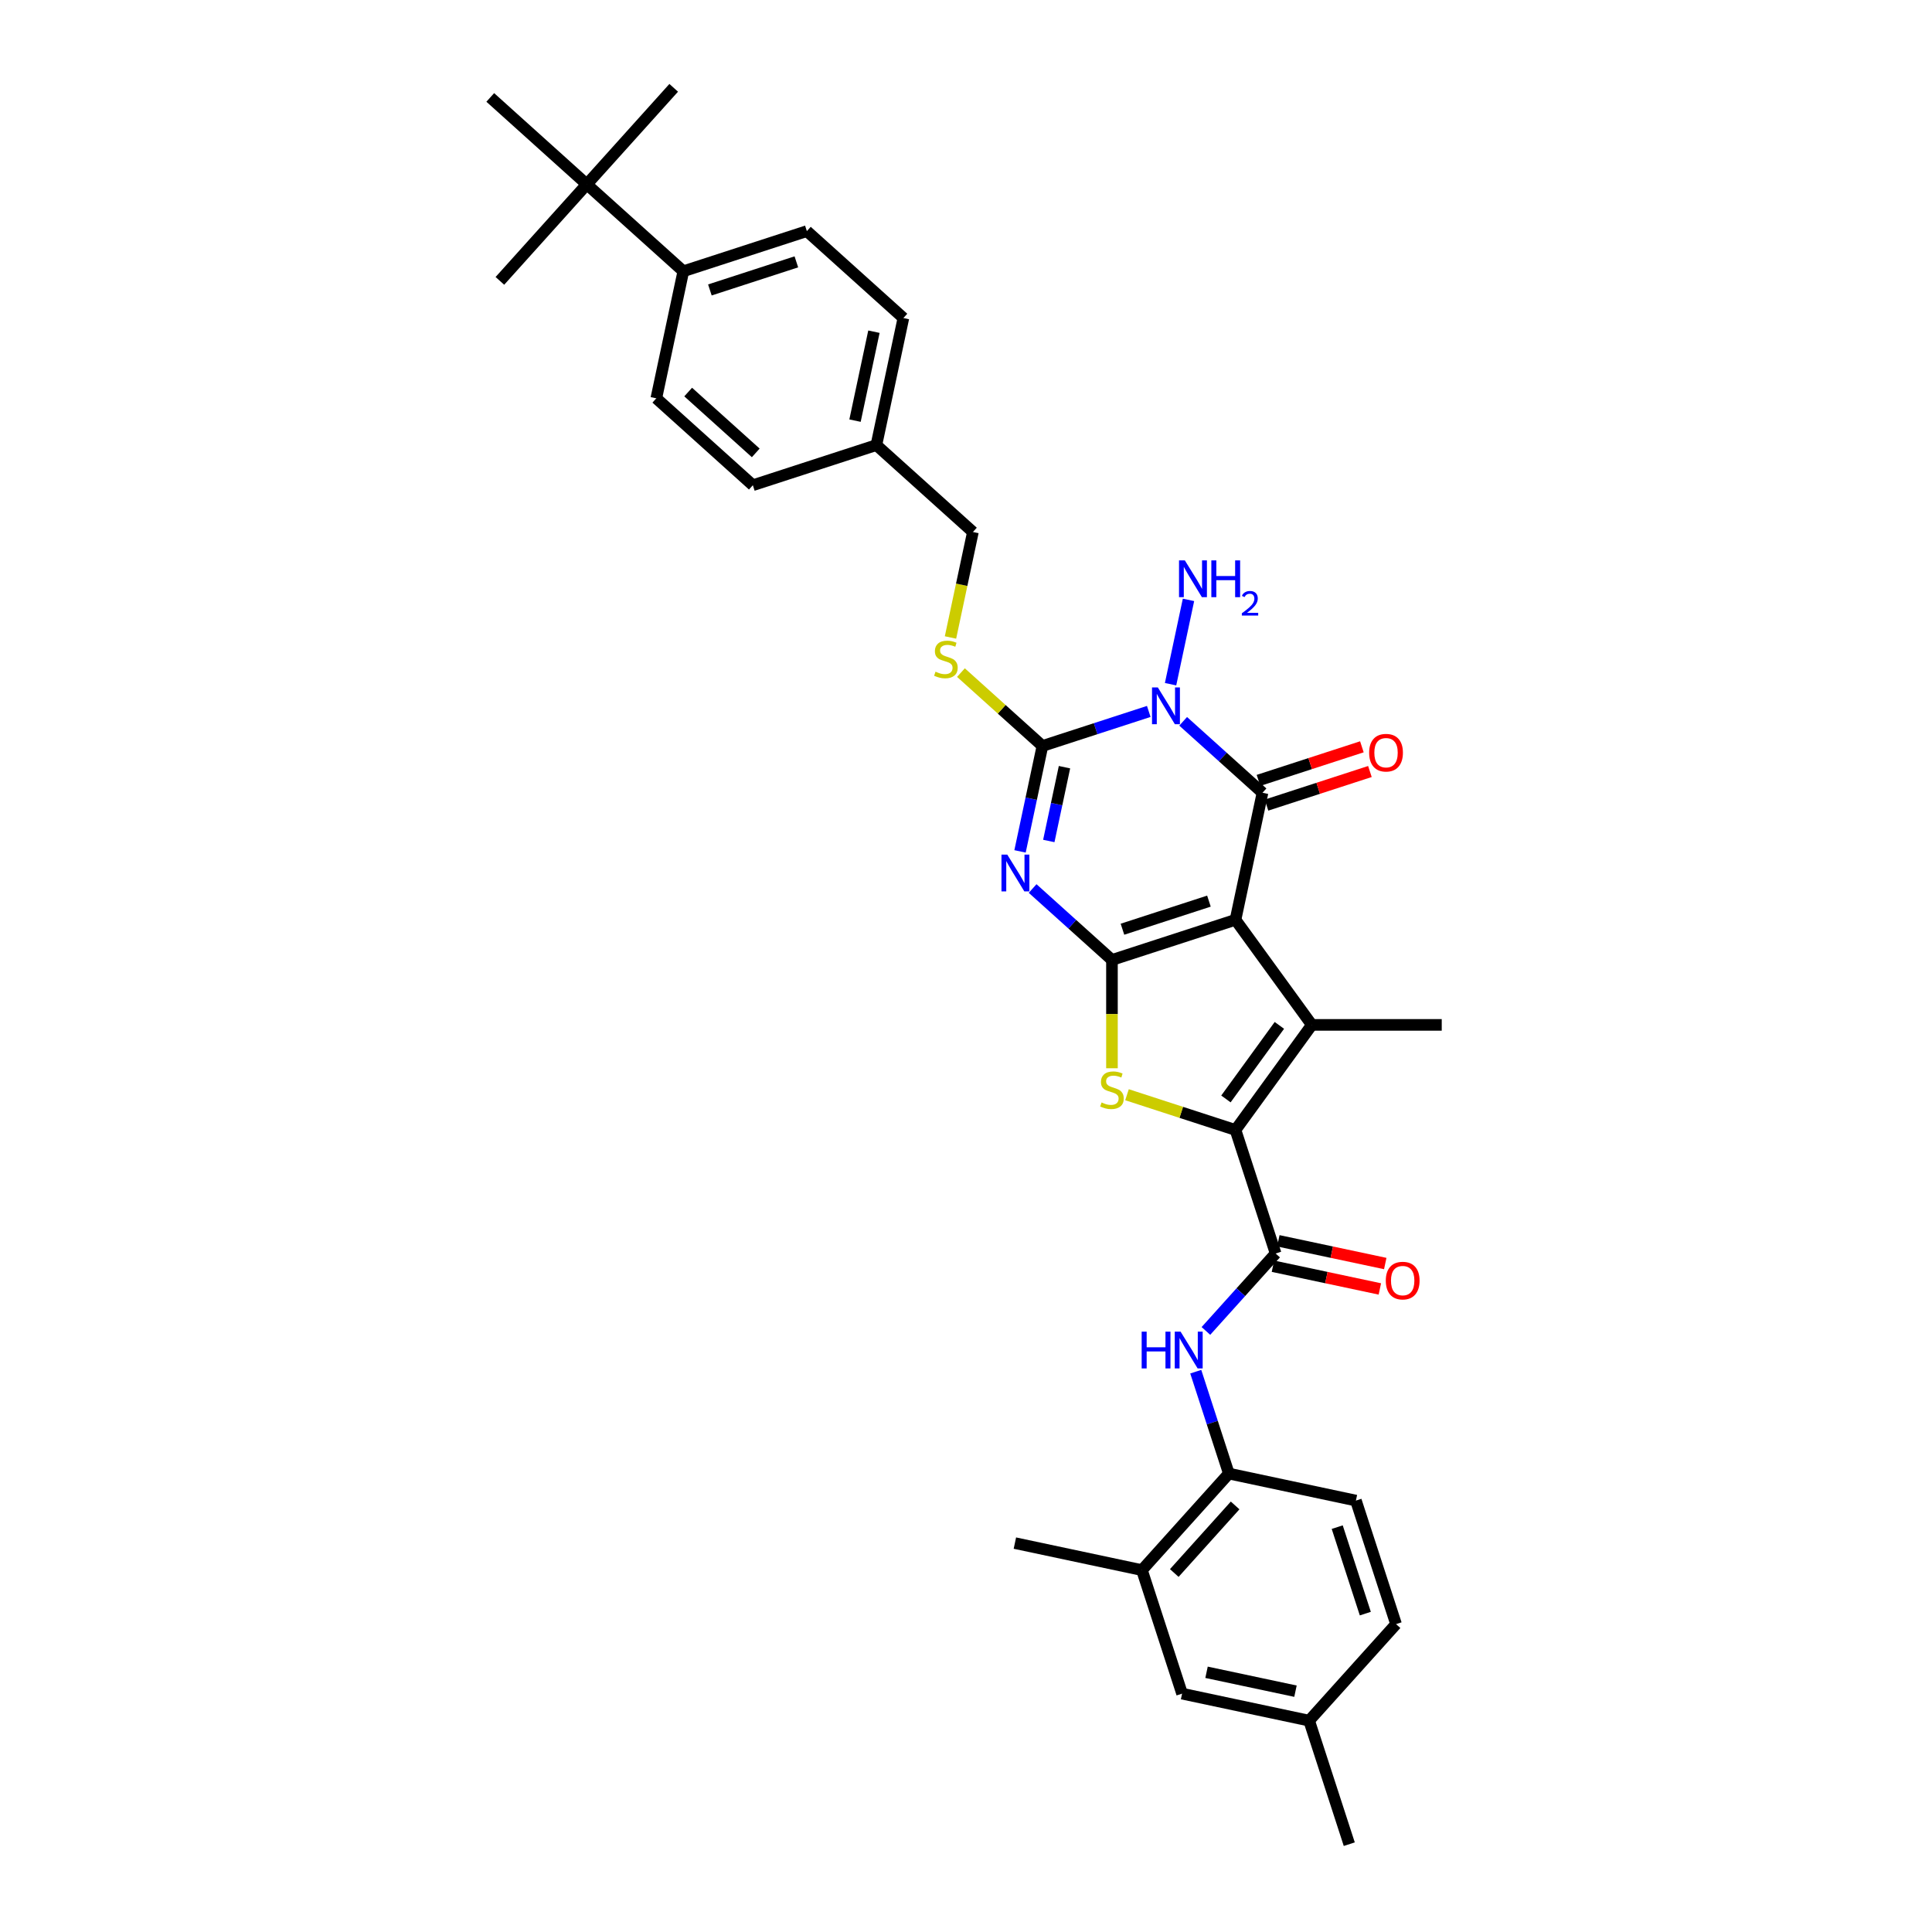 <?xml version='1.0' encoding='iso-8859-1'?>
<svg version='1.1' baseProfile='full'
              xmlns='http://www.w3.org/2000/svg'
                      xmlns:rdkit='http://www.rdkit.org/xml'
                      xmlns:xlink='http://www.w3.org/1999/xlink'
                  xml:space='preserve'
width='1000px' height='1000px' viewBox='0 0 1000 1000'>
<!-- END OF HEADER -->
<rect style='opacity:1.0;fill:#FFFFFF;stroke:none' width='1000' height='1000' x='0' y='0'> </rect>
<path class='bond-0' d='M 639.489,476.09 L 575.547,496.866' style='fill:none;fill-rule:evenodd;stroke:#000000;stroke-width:6px;stroke-linecap:butt;stroke-linejoin:miter;stroke-opacity:1' />
<path class='bond-0' d='M 625.742,466.418 L 580.983,480.962' style='fill:none;fill-rule:evenodd;stroke:#000000;stroke-width:6px;stroke-linecap:butt;stroke-linejoin:miter;stroke-opacity:1' />
<path class='bond-3' d='M 639.489,476.09 L 653.467,410.327' style='fill:none;fill-rule:evenodd;stroke:#000000;stroke-width:6px;stroke-linecap:butt;stroke-linejoin:miter;stroke-opacity:1' />
<path class='bond-5' d='M 639.489,476.09 L 679.007,530.482' style='fill:none;fill-rule:evenodd;stroke:#000000;stroke-width:6px;stroke-linecap:butt;stroke-linejoin:miter;stroke-opacity:1' />
<path class='bond-2' d='M 575.547,496.866 L 555.016,478.38' style='fill:none;fill-rule:evenodd;stroke:#000000;stroke-width:6px;stroke-linecap:butt;stroke-linejoin:miter;stroke-opacity:1' />
<path class='bond-2' d='M 555.016,478.38 L 534.485,459.894' style='fill:none;fill-rule:evenodd;stroke:#0000FF;stroke-width:6px;stroke-linecap:butt;stroke-linejoin:miter;stroke-opacity:1' />
<path class='bond-7' d='M 575.547,496.866 L 575.547,524.895' style='fill:none;fill-rule:evenodd;stroke:#000000;stroke-width:6px;stroke-linecap:butt;stroke-linejoin:miter;stroke-opacity:1' />
<path class='bond-7' d='M 575.547,524.895 L 575.547,552.924' style='fill:none;fill-rule:evenodd;stroke:#CCCC00;stroke-width:6px;stroke-linecap:butt;stroke-linejoin:miter;stroke-opacity:1' />
<path class='bond-1' d='M 612.405,373.355 L 632.936,391.841' style='fill:none;fill-rule:evenodd;stroke:#0000FF;stroke-width:6px;stroke-linecap:butt;stroke-linejoin:miter;stroke-opacity:1' />
<path class='bond-1' d='M 632.936,391.841 L 653.467,410.327' style='fill:none;fill-rule:evenodd;stroke:#000000;stroke-width:6px;stroke-linecap:butt;stroke-linejoin:miter;stroke-opacity:1' />
<path class='bond-4' d='M 594.602,368.233 L 567.082,377.174' style='fill:none;fill-rule:evenodd;stroke:#0000FF;stroke-width:6px;stroke-linecap:butt;stroke-linejoin:miter;stroke-opacity:1' />
<path class='bond-4' d='M 567.082,377.174 L 539.562,386.116' style='fill:none;fill-rule:evenodd;stroke:#000000;stroke-width:6px;stroke-linecap:butt;stroke-linejoin:miter;stroke-opacity:1' />
<path class='bond-14' d='M 605.885,354.139 L 615.162,310.492' style='fill:none;fill-rule:evenodd;stroke:#0000FF;stroke-width:6px;stroke-linecap:butt;stroke-linejoin:miter;stroke-opacity:1' />
<path class='bond-35' d='M 527.965,440.678 L 533.763,413.397' style='fill:none;fill-rule:evenodd;stroke:#0000FF;stroke-width:6px;stroke-linecap:butt;stroke-linejoin:miter;stroke-opacity:1' />
<path class='bond-35' d='M 533.763,413.397 L 539.562,386.116' style='fill:none;fill-rule:evenodd;stroke:#000000;stroke-width:6px;stroke-linecap:butt;stroke-linejoin:miter;stroke-opacity:1' />
<path class='bond-35' d='M 542.857,435.29 L 546.916,416.193' style='fill:none;fill-rule:evenodd;stroke:#0000FF;stroke-width:6px;stroke-linecap:butt;stroke-linejoin:miter;stroke-opacity:1' />
<path class='bond-35' d='M 546.916,416.193 L 550.975,397.096' style='fill:none;fill-rule:evenodd;stroke:#000000;stroke-width:6px;stroke-linecap:butt;stroke-linejoin:miter;stroke-opacity:1' />
<path class='bond-12' d='M 655.545,416.722 L 682.305,408.027' style='fill:none;fill-rule:evenodd;stroke:#000000;stroke-width:6px;stroke-linecap:butt;stroke-linejoin:miter;stroke-opacity:1' />
<path class='bond-12' d='M 682.305,408.027 L 709.065,399.332' style='fill:none;fill-rule:evenodd;stroke:#FF0000;stroke-width:6px;stroke-linecap:butt;stroke-linejoin:miter;stroke-opacity:1' />
<path class='bond-12' d='M 651.389,403.933 L 678.15,395.238' style='fill:none;fill-rule:evenodd;stroke:#000000;stroke-width:6px;stroke-linecap:butt;stroke-linejoin:miter;stroke-opacity:1' />
<path class='bond-12' d='M 678.15,395.238 L 704.91,386.543' style='fill:none;fill-rule:evenodd;stroke:#FF0000;stroke-width:6px;stroke-linecap:butt;stroke-linejoin:miter;stroke-opacity:1' />
<path class='bond-10' d='M 539.562,386.116 L 518.473,367.128' style='fill:none;fill-rule:evenodd;stroke:#000000;stroke-width:6px;stroke-linecap:butt;stroke-linejoin:miter;stroke-opacity:1' />
<path class='bond-10' d='M 518.473,367.128 L 497.384,348.139' style='fill:none;fill-rule:evenodd;stroke:#CCCC00;stroke-width:6px;stroke-linecap:butt;stroke-linejoin:miter;stroke-opacity:1' />
<path class='bond-6' d='M 679.007,530.482 L 639.489,584.874' style='fill:none;fill-rule:evenodd;stroke:#000000;stroke-width:6px;stroke-linecap:butt;stroke-linejoin:miter;stroke-opacity:1' />
<path class='bond-6' d='M 662.201,530.738 L 634.538,568.812' style='fill:none;fill-rule:evenodd;stroke:#000000;stroke-width:6px;stroke-linecap:butt;stroke-linejoin:miter;stroke-opacity:1' />
<path class='bond-22' d='M 679.007,530.482 L 746.239,530.482' style='fill:none;fill-rule:evenodd;stroke:#000000;stroke-width:6px;stroke-linecap:butt;stroke-linejoin:miter;stroke-opacity:1' />
<path class='bond-8' d='M 639.489,584.874 L 660.265,648.816' style='fill:none;fill-rule:evenodd;stroke:#000000;stroke-width:6px;stroke-linecap:butt;stroke-linejoin:miter;stroke-opacity:1' />
<path class='bond-34' d='M 639.489,584.874 L 611.411,575.751' style='fill:none;fill-rule:evenodd;stroke:#000000;stroke-width:6px;stroke-linecap:butt;stroke-linejoin:miter;stroke-opacity:1' />
<path class='bond-34' d='M 611.411,575.751 L 583.333,566.628' style='fill:none;fill-rule:evenodd;stroke:#CCCC00;stroke-width:6px;stroke-linecap:butt;stroke-linejoin:miter;stroke-opacity:1' />
<path class='bond-9' d='M 660.265,648.816 L 642.222,668.854' style='fill:none;fill-rule:evenodd;stroke:#000000;stroke-width:6px;stroke-linecap:butt;stroke-linejoin:miter;stroke-opacity:1' />
<path class='bond-9' d='M 642.222,668.854 L 624.179,688.893' style='fill:none;fill-rule:evenodd;stroke:#0000FF;stroke-width:6px;stroke-linecap:butt;stroke-linejoin:miter;stroke-opacity:1' />
<path class='bond-15' d='M 658.867,655.392 L 686.538,661.274' style='fill:none;fill-rule:evenodd;stroke:#000000;stroke-width:6px;stroke-linecap:butt;stroke-linejoin:miter;stroke-opacity:1' />
<path class='bond-15' d='M 686.538,661.274 L 714.209,667.156' style='fill:none;fill-rule:evenodd;stroke:#FF0000;stroke-width:6px;stroke-linecap:butt;stroke-linejoin:miter;stroke-opacity:1' />
<path class='bond-15' d='M 661.662,642.24 L 689.333,648.121' style='fill:none;fill-rule:evenodd;stroke:#000000;stroke-width:6px;stroke-linecap:butt;stroke-linejoin:miter;stroke-opacity:1' />
<path class='bond-15' d='M 689.333,648.121 L 717.004,654.003' style='fill:none;fill-rule:evenodd;stroke:#FF0000;stroke-width:6px;stroke-linecap:butt;stroke-linejoin:miter;stroke-opacity:1' />
<path class='bond-11' d='M 618.917,709.98 L 627.485,736.35' style='fill:none;fill-rule:evenodd;stroke:#0000FF;stroke-width:6px;stroke-linecap:butt;stroke-linejoin:miter;stroke-opacity:1' />
<path class='bond-11' d='M 627.485,736.35 L 636.053,762.721' style='fill:none;fill-rule:evenodd;stroke:#000000;stroke-width:6px;stroke-linecap:butt;stroke-linejoin:miter;stroke-opacity:1' />
<path class='bond-23' d='M 491.974,329.955 L 497.776,302.661' style='fill:none;fill-rule:evenodd;stroke:#CCCC00;stroke-width:6px;stroke-linecap:butt;stroke-linejoin:miter;stroke-opacity:1' />
<path class='bond-23' d='M 497.776,302.661 L 503.577,275.366' style='fill:none;fill-rule:evenodd;stroke:#000000;stroke-width:6px;stroke-linecap:butt;stroke-linejoin:miter;stroke-opacity:1' />
<path class='bond-13' d='M 636.053,762.721 L 591.066,812.684' style='fill:none;fill-rule:evenodd;stroke:#000000;stroke-width:6px;stroke-linecap:butt;stroke-linejoin:miter;stroke-opacity:1' />
<path class='bond-13' d='M 639.298,779.213 L 607.807,814.187' style='fill:none;fill-rule:evenodd;stroke:#000000;stroke-width:6px;stroke-linecap:butt;stroke-linejoin:miter;stroke-opacity:1' />
<path class='bond-19' d='M 636.053,762.721 L 701.816,776.699' style='fill:none;fill-rule:evenodd;stroke:#000000;stroke-width:6px;stroke-linecap:butt;stroke-linejoin:miter;stroke-opacity:1' />
<path class='bond-18' d='M 591.066,812.684 L 611.842,876.626' style='fill:none;fill-rule:evenodd;stroke:#000000;stroke-width:6px;stroke-linecap:butt;stroke-linejoin:miter;stroke-opacity:1' />
<path class='bond-29' d='M 591.066,812.684 L 525.303,798.706' style='fill:none;fill-rule:evenodd;stroke:#000000;stroke-width:6px;stroke-linecap:butt;stroke-linejoin:miter;stroke-opacity:1' />
<path class='bond-16' d='M 303.724,95.418 L 353.688,140.405' style='fill:none;fill-rule:evenodd;stroke:#000000;stroke-width:6px;stroke-linecap:butt;stroke-linejoin:miter;stroke-opacity:1' />
<path class='bond-30' d='M 303.724,95.418 L 348.711,45.455' style='fill:none;fill-rule:evenodd;stroke:#000000;stroke-width:6px;stroke-linecap:butt;stroke-linejoin:miter;stroke-opacity:1' />
<path class='bond-31' d='M 303.724,95.418 L 258.737,145.381' style='fill:none;fill-rule:evenodd;stroke:#000000;stroke-width:6px;stroke-linecap:butt;stroke-linejoin:miter;stroke-opacity:1' />
<path class='bond-32' d='M 303.724,95.418 L 253.761,50.431' style='fill:none;fill-rule:evenodd;stroke:#000000;stroke-width:6px;stroke-linecap:butt;stroke-linejoin:miter;stroke-opacity:1' />
<path class='bond-17' d='M 353.688,140.405 L 417.629,119.629' style='fill:none;fill-rule:evenodd;stroke:#000000;stroke-width:6px;stroke-linecap:butt;stroke-linejoin:miter;stroke-opacity:1' />
<path class='bond-17' d='M 367.434,150.077 L 412.193,135.534' style='fill:none;fill-rule:evenodd;stroke:#000000;stroke-width:6px;stroke-linecap:butt;stroke-linejoin:miter;stroke-opacity:1' />
<path class='bond-37' d='M 353.688,140.405 L 339.709,206.168' style='fill:none;fill-rule:evenodd;stroke:#000000;stroke-width:6px;stroke-linecap:butt;stroke-linejoin:miter;stroke-opacity:1' />
<path class='bond-36' d='M 611.842,876.626 L 677.605,890.604' style='fill:none;fill-rule:evenodd;stroke:#000000;stroke-width:6px;stroke-linecap:butt;stroke-linejoin:miter;stroke-opacity:1' />
<path class='bond-36' d='M 624.502,865.57 L 670.536,875.355' style='fill:none;fill-rule:evenodd;stroke:#000000;stroke-width:6px;stroke-linecap:butt;stroke-linejoin:miter;stroke-opacity:1' />
<path class='bond-26' d='M 701.816,776.699 L 722.592,840.641' style='fill:none;fill-rule:evenodd;stroke:#000000;stroke-width:6px;stroke-linecap:butt;stroke-linejoin:miter;stroke-opacity:1' />
<path class='bond-26' d='M 692.144,790.445 L 706.687,835.205' style='fill:none;fill-rule:evenodd;stroke:#000000;stroke-width:6px;stroke-linecap:butt;stroke-linejoin:miter;stroke-opacity:1' />
<path class='bond-20' d='M 339.709,206.168 L 389.672,251.155' style='fill:none;fill-rule:evenodd;stroke:#000000;stroke-width:6px;stroke-linecap:butt;stroke-linejoin:miter;stroke-opacity:1' />
<path class='bond-20' d='M 356.201,202.923 L 391.175,234.414' style='fill:none;fill-rule:evenodd;stroke:#000000;stroke-width:6px;stroke-linecap:butt;stroke-linejoin:miter;stroke-opacity:1' />
<path class='bond-21' d='M 417.629,119.629 L 467.592,164.616' style='fill:none;fill-rule:evenodd;stroke:#000000;stroke-width:6px;stroke-linecap:butt;stroke-linejoin:miter;stroke-opacity:1' />
<path class='bond-25' d='M 503.577,275.366 L 453.614,230.379' style='fill:none;fill-rule:evenodd;stroke:#000000;stroke-width:6px;stroke-linecap:butt;stroke-linejoin:miter;stroke-opacity:1' />
<path class='bond-24' d='M 677.605,890.604 L 722.592,840.641' style='fill:none;fill-rule:evenodd;stroke:#000000;stroke-width:6px;stroke-linecap:butt;stroke-linejoin:miter;stroke-opacity:1' />
<path class='bond-33' d='M 677.605,890.604 L 698.381,954.545' style='fill:none;fill-rule:evenodd;stroke:#000000;stroke-width:6px;stroke-linecap:butt;stroke-linejoin:miter;stroke-opacity:1' />
<path class='bond-27' d='M 453.614,230.379 L 389.672,251.155' style='fill:none;fill-rule:evenodd;stroke:#000000;stroke-width:6px;stroke-linecap:butt;stroke-linejoin:miter;stroke-opacity:1' />
<path class='bond-28' d='M 453.614,230.379 L 467.592,164.616' style='fill:none;fill-rule:evenodd;stroke:#000000;stroke-width:6px;stroke-linecap:butt;stroke-linejoin:miter;stroke-opacity:1' />
<path class='bond-28' d='M 442.558,217.719 L 452.343,171.685' style='fill:none;fill-rule:evenodd;stroke:#000000;stroke-width:6px;stroke-linecap:butt;stroke-linejoin:miter;stroke-opacity:1' />
<path  class='atom-2' d='M 599.295 355.82
L 605.534 365.905
Q 606.153 366.9, 607.148 368.702
Q 608.143 370.504, 608.197 370.611
L 608.197 355.82
L 610.724 355.82
L 610.724 374.86
L 608.116 374.86
L 601.42 363.834
Q 600.64 362.543, 599.806 361.064
Q 598.999 359.585, 598.757 359.128
L 598.757 374.86
L 596.283 374.86
L 596.283 355.82
L 599.295 355.82
' fill='#0000FF'/>
<path  class='atom-3' d='M 521.375 442.359
L 527.614 452.444
Q 528.233 453.439, 529.228 455.241
Q 530.223 457.043, 530.277 457.15
L 530.277 442.359
L 532.805 442.359
L 532.805 461.399
L 530.196 461.399
L 523.5 450.373
Q 522.72 449.082, 521.886 447.603
Q 521.079 446.124, 520.837 445.667
L 520.837 461.399
L 518.363 461.399
L 518.363 442.359
L 521.375 442.359
' fill='#0000FF'/>
<path  class='atom-8' d='M 570.168 570.633
Q 570.384 570.714, 571.271 571.091
Q 572.159 571.467, 573.127 571.709
Q 574.122 571.924, 575.09 571.924
Q 576.892 571.924, 577.941 571.064
Q 578.989 570.176, 578.989 568.643
Q 578.989 567.595, 578.451 566.949
Q 577.941 566.304, 577.134 565.954
Q 576.327 565.604, 574.982 565.201
Q 573.288 564.69, 572.266 564.206
Q 571.271 563.722, 570.545 562.7
Q 569.846 561.678, 569.846 559.957
Q 569.846 557.563, 571.459 556.084
Q 573.1 554.605, 576.327 554.605
Q 578.532 554.605, 581.033 555.654
L 580.415 557.725
Q 578.129 556.784, 576.408 556.784
Q 574.552 556.784, 573.53 557.563
Q 572.508 558.316, 572.535 559.634
Q 572.535 560.656, 573.046 561.275
Q 573.584 561.893, 574.337 562.243
Q 575.117 562.592, 576.408 562.996
Q 578.129 563.534, 579.151 564.072
Q 580.173 564.609, 580.899 565.712
Q 581.652 566.788, 581.652 568.643
Q 581.652 571.279, 579.877 572.704
Q 578.129 574.103, 575.197 574.103
Q 573.503 574.103, 572.212 573.726
Q 570.948 573.376, 569.442 572.758
L 570.168 570.633
' fill='#CCCC00'/>
<path  class='atom-10' d='M 590.926 689.259
L 593.508 689.259
L 593.508 697.354
L 603.243 697.354
L 603.243 689.259
L 605.825 689.259
L 605.825 708.299
L 603.243 708.299
L 603.243 699.505
L 593.508 699.505
L 593.508 708.299
L 590.926 708.299
L 590.926 689.259
' fill='#0000FF'/>
<path  class='atom-10' d='M 611.069 689.259
L 617.308 699.344
Q 617.926 700.339, 618.921 702.141
Q 619.916 703.943, 619.97 704.05
L 619.97 689.259
L 622.498 689.259
L 622.498 708.299
L 619.89 708.299
L 613.193 697.273
Q 612.413 695.982, 611.58 694.503
Q 610.773 693.024, 610.531 692.567
L 610.531 708.299
L 608.057 708.299
L 608.057 689.259
L 611.069 689.259
' fill='#0000FF'/>
<path  class='atom-11' d='M 484.22 347.664
Q 484.436 347.745, 485.323 348.121
Q 486.21 348.498, 487.179 348.74
Q 488.174 348.955, 489.142 348.955
Q 490.944 348.955, 491.992 348.094
Q 493.041 347.207, 493.041 345.674
Q 493.041 344.625, 492.503 343.98
Q 491.992 343.334, 491.186 342.985
Q 490.379 342.635, 489.034 342.232
Q 487.34 341.721, 486.318 341.237
Q 485.323 340.753, 484.597 339.731
Q 483.898 338.709, 483.898 336.988
Q 483.898 334.594, 485.511 333.115
Q 487.152 331.636, 490.379 331.636
Q 492.584 331.636, 495.085 332.685
L 494.467 334.756
Q 492.181 333.814, 490.46 333.814
Q 488.604 333.814, 487.582 334.594
Q 486.56 335.347, 486.587 336.665
Q 486.587 337.687, 487.098 338.305
Q 487.636 338.924, 488.389 339.274
Q 489.169 339.623, 490.46 340.027
Q 492.181 340.564, 493.203 341.102
Q 494.225 341.64, 494.951 342.743
Q 495.704 343.818, 495.704 345.674
Q 495.704 348.31, 493.929 349.735
Q 492.181 351.133, 489.249 351.133
Q 487.555 351.133, 486.264 350.757
Q 485 350.407, 483.494 349.789
L 484.22 347.664
' fill='#CCCC00'/>
<path  class='atom-13' d='M 708.668 389.605
Q 708.668 385.034, 710.927 382.479
Q 713.186 379.924, 717.409 379.924
Q 721.631 379.924, 723.89 382.479
Q 726.149 385.034, 726.149 389.605
Q 726.149 394.231, 723.863 396.866
Q 721.577 399.475, 717.409 399.475
Q 713.213 399.475, 710.927 396.866
Q 708.668 394.258, 708.668 389.605
M 717.409 397.324
Q 720.313 397.324, 721.873 395.387
Q 723.459 393.424, 723.459 389.605
Q 723.459 385.867, 721.873 383.985
Q 720.313 382.075, 717.409 382.075
Q 714.504 382.075, 712.917 383.958
Q 711.358 385.84, 711.358 389.605
Q 711.358 393.451, 712.917 395.387
Q 714.504 397.324, 717.409 397.324
' fill='#FF0000'/>
<path  class='atom-15' d='M 613.273 290.057
L 619.513 300.142
Q 620.131 301.137, 621.126 302.939
Q 622.121 304.741, 622.175 304.848
L 622.175 290.057
L 624.703 290.057
L 624.703 309.097
L 622.094 309.097
L 615.398 298.071
Q 614.618 296.781, 613.784 295.301
Q 612.978 293.822, 612.736 293.365
L 612.736 309.097
L 610.261 309.097
L 610.261 290.057
L 613.273 290.057
' fill='#0000FF'/>
<path  class='atom-15' d='M 626.989 290.057
L 629.57 290.057
L 629.57 298.152
L 639.306 298.152
L 639.306 290.057
L 641.887 290.057
L 641.887 309.097
L 639.306 309.097
L 639.306 300.303
L 629.57 300.303
L 629.57 309.097
L 626.989 309.097
L 626.989 290.057
' fill='#0000FF'/>
<path  class='atom-15' d='M 642.81 308.429
Q 643.272 307.24, 644.372 306.583
Q 645.473 305.909, 646.999 305.909
Q 648.898 305.909, 649.963 306.938
Q 651.028 307.968, 651.028 309.796
Q 651.028 311.66, 649.644 313.399
Q 648.277 315.139, 645.437 317.198
L 651.241 317.198
L 651.241 318.618
L 642.775 318.618
L 642.775 317.428
Q 645.118 315.76, 646.502 314.517
Q 647.904 313.275, 648.579 312.157
Q 649.253 311.039, 649.253 309.885
Q 649.253 308.678, 648.65 308.003
Q 648.046 307.329, 646.999 307.329
Q 645.987 307.329, 645.313 307.737
Q 644.639 308.145, 644.159 309.051
L 642.81 308.429
' fill='#0000FF'/>
<path  class='atom-16' d='M 717.287 662.848
Q 717.287 658.276, 719.546 655.721
Q 721.805 653.167, 726.027 653.167
Q 730.25 653.167, 732.509 655.721
Q 734.768 658.276, 734.768 662.848
Q 734.768 667.474, 732.482 670.109
Q 730.196 672.718, 726.027 672.718
Q 721.832 672.718, 719.546 670.109
Q 717.287 667.501, 717.287 662.848
M 726.027 670.566
Q 728.932 670.566, 730.492 668.63
Q 732.078 666.667, 732.078 662.848
Q 732.078 659.11, 730.492 657.227
Q 728.932 655.318, 726.027 655.318
Q 723.123 655.318, 721.536 657.201
Q 719.977 659.083, 719.977 662.848
Q 719.977 666.694, 721.536 668.63
Q 723.123 670.566, 726.027 670.566
' fill='#FF0000'/>
</svg>
